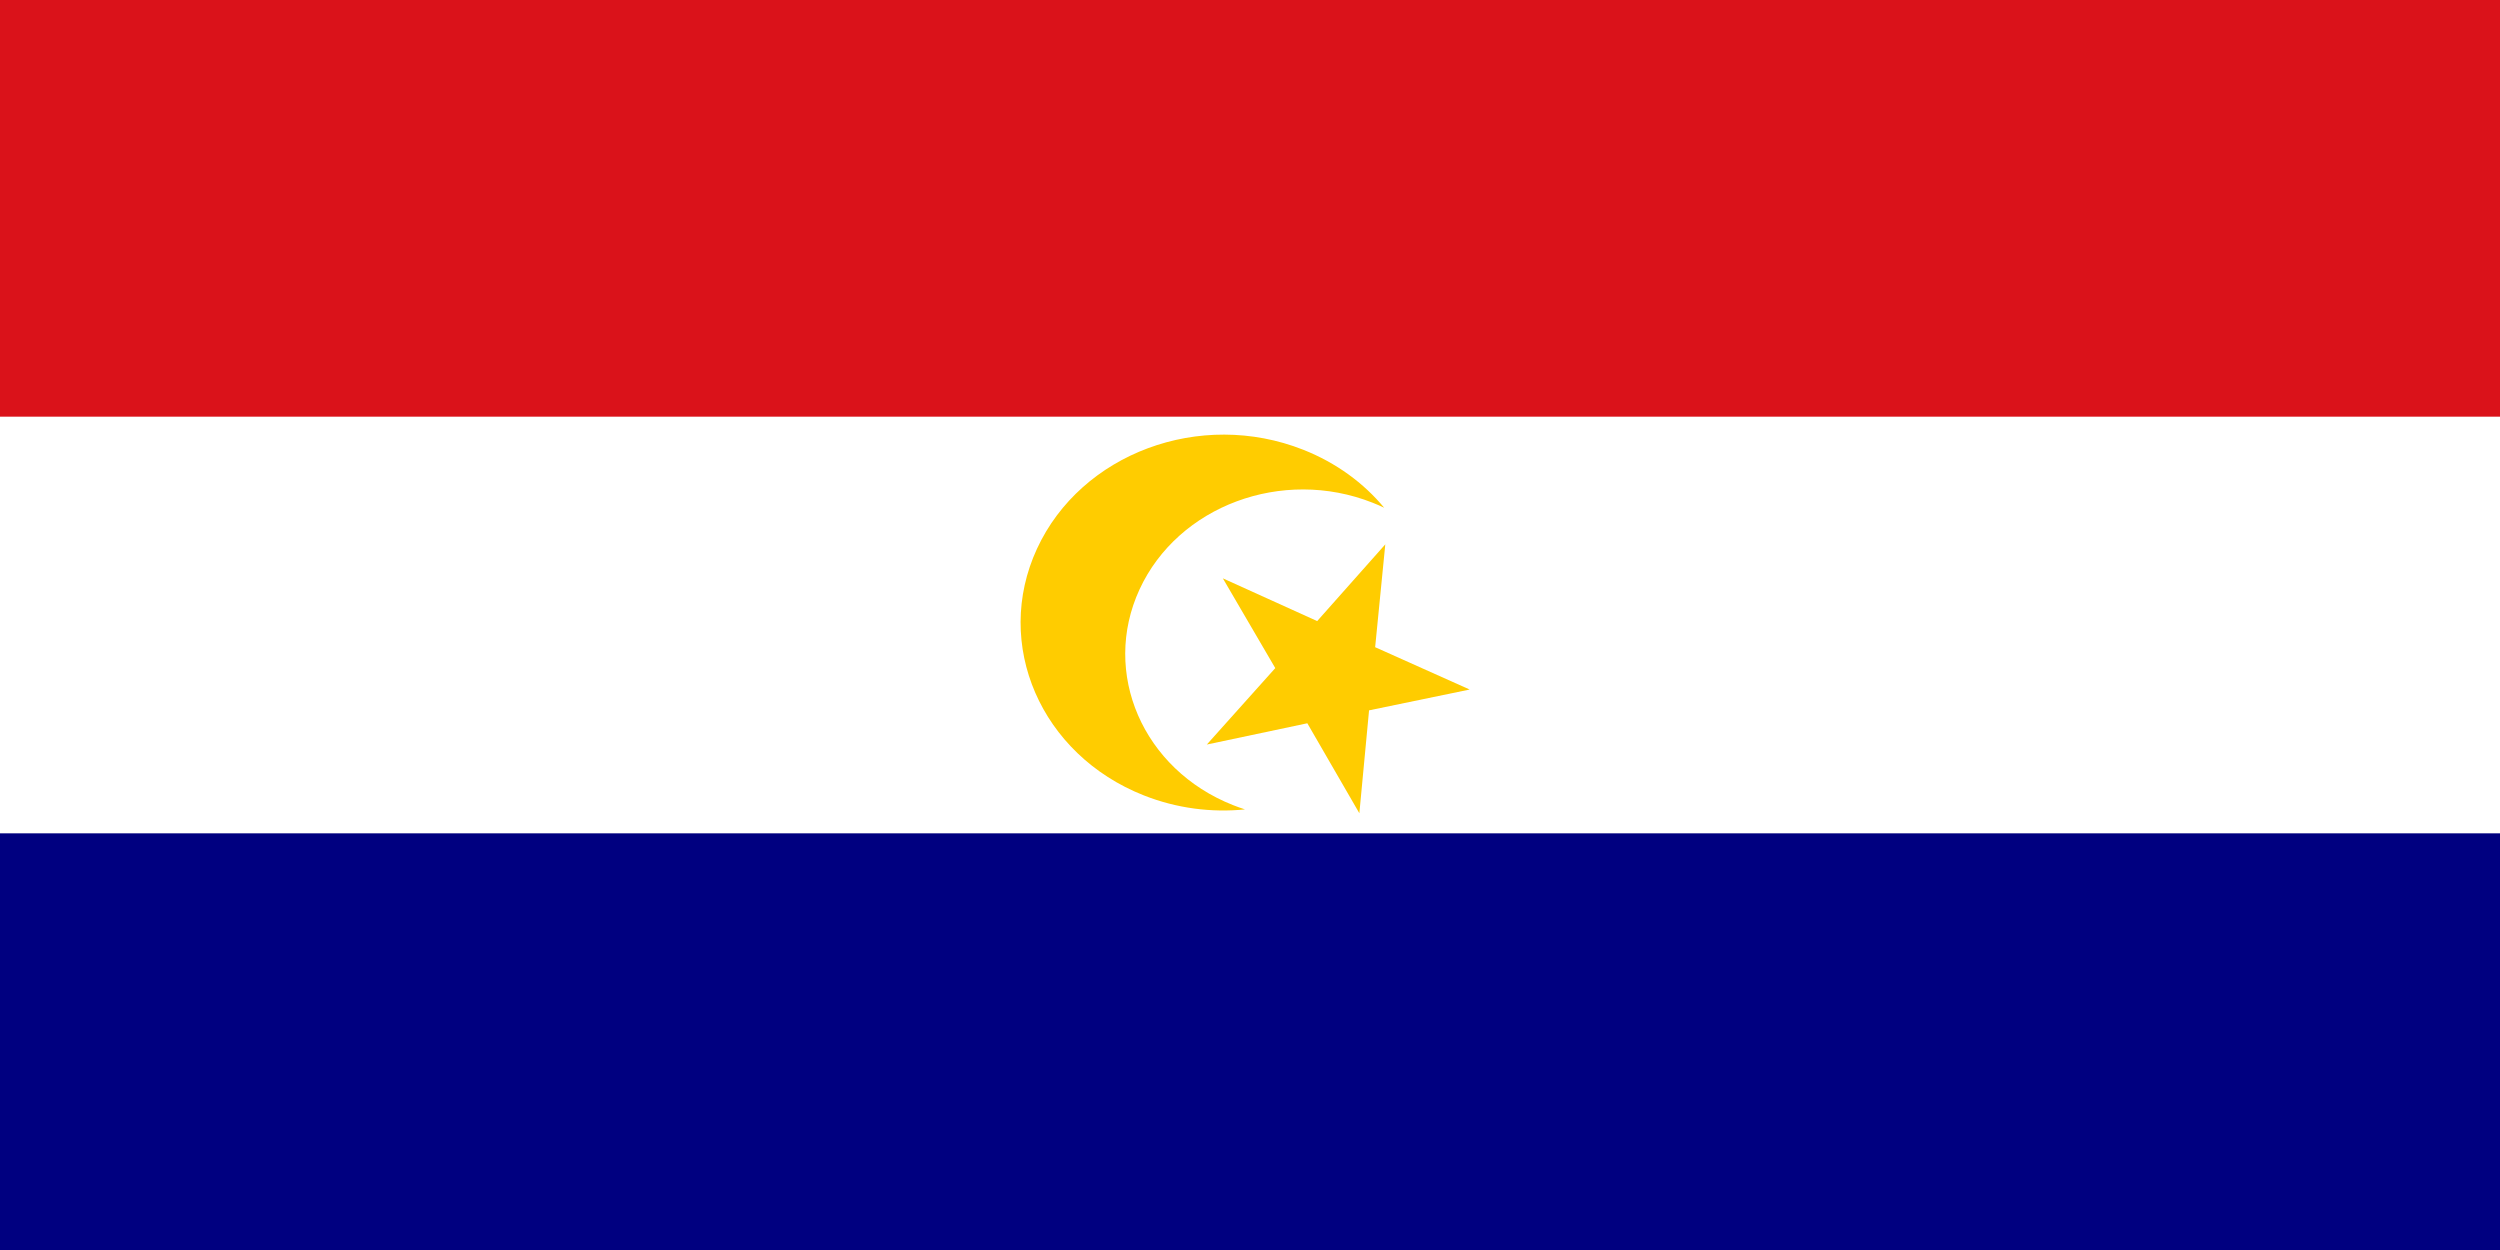 <?xml version="1.0" encoding="UTF-8" standalone="no"?>
<svg
   xmlns:dc="http://purl.org/dc/elements/1.1/"
   xmlns:cc="http://creativecommons.org/ns#"
   xmlns:rdf="http://www.w3.org/1999/02/22-rdf-syntax-ns#"
   xmlns:svg="http://www.w3.org/2000/svg"
   xmlns="http://www.w3.org/2000/svg"
   xmlns:sodipodi="http://sodipodi.sourceforge.net/DTD/sodipodi-0.dtd"
   xmlns:inkscape="http://www.inkscape.org/namespaces/inkscape"
   width="900"
   height="450"
   viewBox="0 0 672 336"
   version="1.1"
   id="svg14"
   sodipodi:docname="Flag of Johor Bahru.svg"
   inkscape:version="0.92.2 (5c3e80d, 2017-08-06)">
  <title
     id="title848">Flag of Johor Bahru</title>
  <defs
     id="defs18" />
  <sodipodi:namedview
     pagecolor="#ffffff"
     bordercolor="#666666"
     borderopacity="1"
     objecttolerance="10"
     gridtolerance="10"
     guidetolerance="10"
     inkscape:pageopacity="0"
     inkscape:pageshadow="2"
     inkscape:window-width="1600"
     inkscape:window-height="838"
     id="namedview16"
     showgrid="false"
     inkscape:zoom="0.89252589"
     inkscape:cx="450"
     inkscape:cy="90.550119"
     inkscape:window-x="-8"
     inkscape:window-y="-8"
     inkscape:window-maximized="1"
     inkscape:current-layer="svg14" />
  <g
     id="g860">
    <rect
       style="fill:#000080"
       id="rect2"
       height="336"
       width="672"
       x="0"
       y="0" />
    <rect
       id="rect4"
       height="224"
       width="672"
       x="0"
       y="0"
       style="fill:#ffffff" />
    <rect
       style="fill:#da121a"
       id="rect6"
       height="112"
       width="672"
       x="0"
       y="0" />
    <path
       inkscape:connector-curvature="0"
       style="fill:#ffcc00;stroke:none;stroke-width:1.493;stroke-miterlimit:4;stroke-dasharray:none"
       id="path614"
       d="m 350.306,120.89 c -27.691,-10.948 -59.734,0.974 -71.57,26.629 -11.836,25.655 1.016,55.328 28.707,66.276 8.895,3.517 18.237,4.674 27.215,3.774 -1.085,-0.346 -2.156,-0.732 -3.228,-1.156 -24.229,-9.58 -35.475,-35.543 -25.119,-57.991 10.357,-22.448 38.394,-32.88 62.624,-23.3 1.072,0.424 2.114,0.873 3.134,1.359 -5.506,-6.627 -12.869,-12.074 -21.764,-15.591 z" />
    <path
       inkscape:connector-curvature="0"
       style="fill:#ffcc00;stroke:none;stroke-width:1.493;stroke-miterlimit:4;stroke-dasharray:none"
       id="path2994"
       d="m 328.7,155.458 25.358,11.49 18.31,-20.628 -2.728,27.647 25.407,11.379 -27.044,5.597 -2.607,27.661 -13.986,-24.188 -27.018,5.716 18.4,-20.546 z" />
  </g>
</svg>
